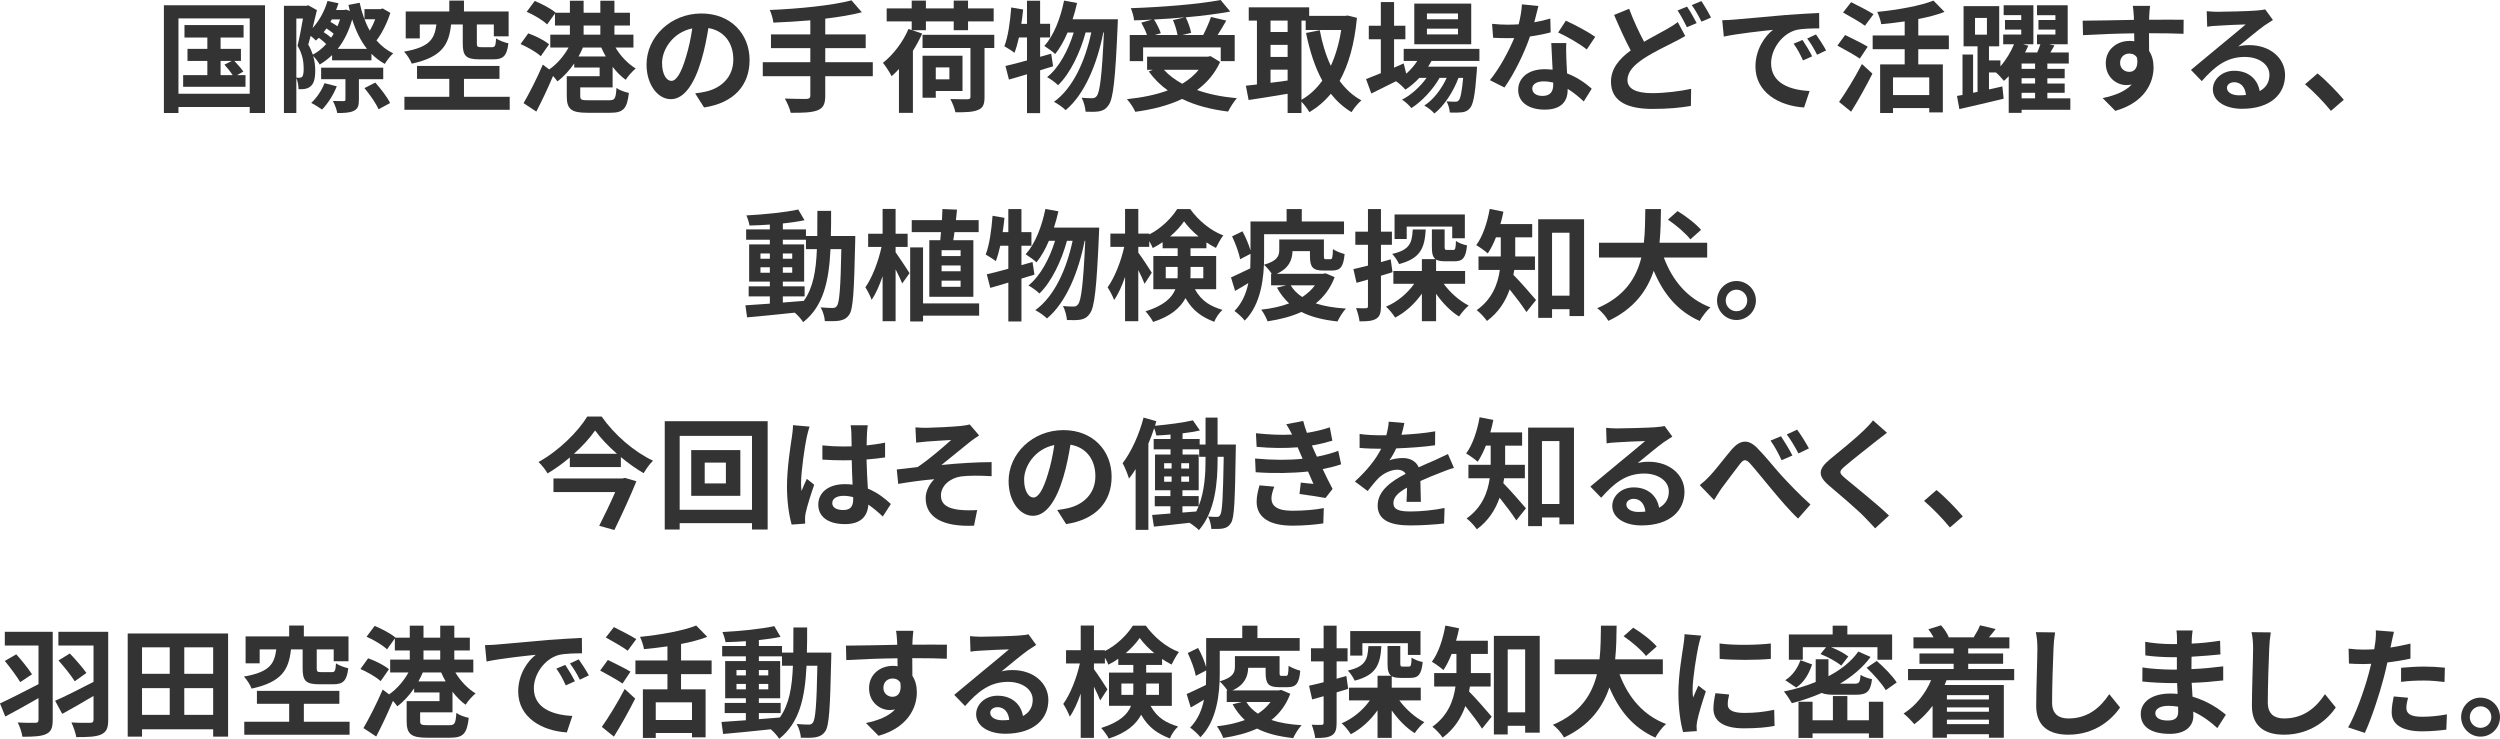 <?xml version="1.0" encoding="UTF-8"?><svg id="_レイヤー_2" xmlns="http://www.w3.org/2000/svg" viewBox="0 0 540.054 159.597"><defs><style>.cls-1{fill:#333;stroke-width:0px;}</style></defs><g id="_特集"><path class="cls-1" d="m57.246,1.144v23.271h-3.302v-1.3h-15.393v1.3h-3.147V1.144h21.841Zm-3.302,19.111V3.978h-15.393v16.277h15.393Zm-.91-4.03v2.522h-13.469v-2.522h5.227v-3.068h-4.29v-2.6h4.29v-2.444h-4.94v-2.704h12.767v2.704h-4.966v2.444h4.394v2.6h-1.43c.702.728,1.534,1.69,1.95,2.314l-1.353.754h1.82Zm-5.382,0h2.6c-.441-.702-1.17-1.586-1.768-2.262l1.586-.806h-2.418v3.068Z"/><path class="cls-1" d="m84.322,2.782c-.676,2.132-1.794,4.394-2.989,5.954,1.014,1.17,2.21,2.132,3.614,2.782-.599.52-1.404,1.56-1.82,2.288-1.092-.598-2.028-1.326-2.887-2.184v1.404h-8.502v-1.118c-.832.78-1.716,1.482-2.678,2.028-.312-.546-.885-1.326-1.404-1.846.338,1.144.441,2.21.441,3.198,0,1.69-.311,2.834-1.014,3.354-.338.338-.78.468-1.273.572-.364.052-.832.078-1.326.052,0-.676-.131-1.664-.469-2.392v7.54h-2.678V1.248h4.862l.39-.104,1.872,1.04c-.286,1.196-.598,2.548-.935,3.874,1.456-1.586,2.574-3.64,3.224-5.85l2.366.494c-.156.494-.311.988-.519,1.456h1.716l.468-.078.806.286c-.13-.416-.207-.858-.311-1.3l2.418-.468c.468,2.21,1.196,4.264,2.185,6.032.441-.754.857-1.612,1.17-2.47h-2.314V1.976h3.433l.493-.156,1.664.962Zm-20.307,13.989c.261.026.494.026.702.026s.416-.078.572-.234c.208-.234.311-.858.311-1.664,0-1.326-.155-3.068-1.325-5.018.416-1.664.857-4.056,1.17-5.876h-1.431v12.767Zm6.448-7.254c-.416-.442-1.04-.936-1.586-1.352-.233.208-.441.416-.649.598-.234-.26-.677-.676-1.118-1.014-.183.676-.364,1.3-.52,1.872.442.754.754,1.482.988,2.184,1.04-.546,2.028-1.326,2.886-2.288Zm2.288,9.126c-.728,1.872-2.002,3.822-3.172,5.018-.572-.39-1.69-1.118-2.34-1.43,1.196-1.118,2.262-2.704,2.86-4.264l2.651.676Zm4.784-1.534v4.446c0,1.3-.233,1.976-1.118,2.392-.857.416-2.002.468-3.562.468-.13-.806-.572-1.898-.936-2.6.963.026,2.002.026,2.288.026.312-.026.416-.078.416-.338v-4.394h-5.252v-2.496h13.417v2.496h-5.253Zm-5.46-9.828c-.416-.364-.988-.78-1.56-1.144-.183.286-.391.546-.599.806.572.364,1.196.806,1.612,1.196.208-.26.39-.572.546-.858Zm-.39-3.094c-.104.182-.208.364-.312.546.52.286,1.093.624,1.534.936.208-.494.391-.988.546-1.482h-1.768Zm7.592,6.37c-1.378-1.742-2.418-3.9-3.198-6.37-.701,2.522-1.768,4.654-3.12,6.37h6.318Zm1.794,7.28c1.17,1.326,2.601,3.146,3.198,4.42l-2.496,1.352c-.519-1.248-1.872-3.172-3.042-4.576l2.34-1.196Z"/><path class="cls-1" d="m97.447,5.278c-.468,4.316-1.898,7.046-8.502,8.476-.261-.728-1.041-1.976-1.664-2.6,5.668-.988,6.578-2.808,6.994-5.876h-3.589v3.016h-3.042V2.47h9.412V.13h3.173v2.34h9.646v5.382h-3.198v-2.574h-3.666v4.108c0,.702.155.806.962.806h2.313c.65,0,.78-.26.885-1.898.571.442,1.846.884,2.651,1.066-.311,2.73-1.144,3.458-3.224,3.458h-3.094c-2.912,0-3.537-.832-3.537-3.406v-4.134h-2.522Zm12.662,15.627v2.808h-22.751v-2.808h9.698v-3.874h-6.968v-2.782h17.811v2.782h-7.67v3.874h9.88Z"/><path class="cls-1" d="m116.817,12.143c-.91-.858-2.834-1.95-4.368-2.626l1.664-2.314c1.56.546,3.51,1.534,4.498,2.366l-1.794,2.574Zm8.528,6.734v1.872c0,.806.26.91,1.768.91h4.473c1.248,0,1.43-.338,1.586-2.652.598.468,1.872.91,2.678,1.066-.39,3.458-1.222,4.29-4.03,4.29h-4.992c-3.432,0-4.394-.806-4.394-3.562v-4.342h7.098v-1.872h-5.486v-.884c-1.065,1.534-2.313,2.912-3.64,3.874-.234-.338-.572-.78-.936-1.17-1.092,2.6-2.392,5.356-3.613,7.696l-2.757-1.82c1.171-2.002,2.86-5.278,4.16-8.32l1.378,1.04c1.639-1.118,3.173-2.886,4.186-4.732h-3.952v-2.782h4.238v-1.976h-3.225v-2.6l-1.69,2.366c-.91-.884-2.86-2.054-4.42-2.73l1.742-2.34c1.508.624,3.51,1.664,4.498,2.522l-.026.026h3.12V.156h2.964v2.6h3.614V.156h3.042v2.6h3.354v2.756h-3.354v1.976h4.108v2.782h-3.874c1.065,1.82,2.704,3.536,4.368,4.524-.702.572-1.69,1.664-2.158,2.444-1.014-.702-1.977-1.69-2.834-2.808v4.446h-6.994Zm5.512-6.682c-.363-.624-.676-1.274-.962-1.924h-3.978c-.261.65-.599,1.3-.936,1.924h5.876Zm-4.784-4.706h3.614v-1.976h-3.614v1.976Z"/><path class="cls-1" d="m150.17,20.177c.988-.13,1.717-.26,2.393-.416,3.302-.78,5.85-3.146,5.85-6.89,0-3.562-1.924-6.214-5.382-6.812-.364,2.184-.806,4.576-1.534,6.994-1.534,5.2-3.769,8.372-6.578,8.372-2.834,0-5.252-3.146-5.252-7.488,0-5.928,5.174-11.024,11.856-11.024,6.37,0,10.4,4.446,10.4,10.062,0,5.408-3.328,9.256-9.828,10.244l-1.925-3.042Zm-2.002-7.8c.599-1.898,1.066-4.108,1.378-6.24-4.264.884-6.526,4.628-6.526,7.462,0,2.6,1.041,3.874,2.003,3.874,1.065,0,2.106-1.612,3.146-5.096Z"/><path class="cls-1" d="m188.542,16.459h-10.271v4.238c0,1.846-.468,2.652-1.69,3.146-1.248.468-3.12.546-5.772.52-.182-.884-.779-2.236-1.273-3.068,1.924.078,4.108.078,4.68.078.599-.026.832-.208.832-.728v-4.186h-10.27v-3.016h10.27v-3.042h-8.502v-2.964h8.502v-3.042c-2.704.234-5.434.39-7.982.494-.077-.806-.468-2.054-.779-2.73,6.266-.26,13.391-.962,17.654-2.08l2.236,2.574c-2.314.598-5.044,1.04-7.904,1.378v3.406h8.736v2.964h-8.736v3.042h10.271v3.016Z"/><path class="cls-1" d="m199.212,7.254c-.572,1.248-1.223,2.496-2.003,3.718v13.416h-3.016v-9.49c-.519.598-1.066,1.092-1.586,1.56-.312-.65-1.3-2.21-1.872-2.886,2.21-1.742,4.316-4.472,5.512-7.306l.702.234v-1.872h-5.408V1.82h5.408V.13h3.068v1.69h6.006V.13h3.095v1.69h5.538v2.808h-5.538v1.898h-3.095v-1.898h-6.006v1.898h-2.99l2.185.728Zm15.574,3.12h-2.106v10.608c0,1.586-.338,2.366-1.456,2.782-1.092.468-2.651.494-4.836.494-.156-.832-.649-2.054-1.092-2.86,1.508.052,3.25.052,3.692.052.494-.026.649-.13.649-.546v-10.53h-10.349v-2.86h15.497v2.86Zm-12.637,9.282v1.456h-2.86v-9.074h8.633v7.618h-5.772Zm0-5.096v2.574h2.938v-2.574h-2.938Z"/><path class="cls-1" d="m227.497,14.326c-.936.26-1.847.572-2.809.858v9.256h-2.834v-8.398c-1.404.416-2.704.832-3.9,1.144l-.754-2.938c1.3-.286,2.886-.702,4.654-1.196v-4.966h-1.742c-.286,1.274-.598,2.392-.962,3.328-.468-.39-1.612-1.092-2.184-1.43.806-2.054,1.248-5.304,1.481-8.372l2.574.442c-.104,1.04-.234,2.054-.39,3.094h1.222V.156h2.834v4.992h2.158v2.938h-2.158v4.186l2.393-.676.416,2.73Zm13.988-10.166s-.026,1.04-.052,1.404c-.494,11.596-.963,15.835-1.95,17.135-.599.884-1.17,1.17-2.028,1.352-.729.13-1.82.13-2.938.078-.077-.884-.39-2.158-.857-3.016.962.104,1.819.104,2.313.104.391,0,.65-.104.963-.494.649-.832,1.117-4.368,1.533-13.703h-.13c-1.273,6.552-3.952,13.312-8.138,16.771-.599-.598-1.664-1.352-2.522-1.794,4.16-2.99,6.761-8.892,8.06-14.977h-1.223c-1.144,4.238-3.328,8.892-5.954,11.388-.572-.598-1.56-1.3-2.366-1.742,2.574-2.028,4.603-5.876,5.747-9.646h-1.326c-.754,1.794-1.664,3.406-2.679,4.654-.494-.494-1.716-1.352-2.34-1.742,2.054-2.262,3.484-5.98,4.265-9.802l2.808.52c-.26,1.196-.598,2.366-.962,3.51h9.776Z"/><path class="cls-1" d="m263.577,13.39c-1.17,2.548-2.886,4.524-4.992,6.058,2.496.884,5.408,1.482,8.606,1.768-.65.702-1.482,2.054-1.898,2.886-3.769-.468-7.124-1.352-9.932-2.73-2.99,1.43-6.449,2.288-10.115,2.782-.311-.728-1.17-2.106-1.819-2.73,3.25-.338,6.266-.936,8.84-1.898-1.586-1.118-2.964-2.496-4.108-4.082l.858-.364h-1.222v-2.834h13.13l.572-.13,2.08,1.274Zm-16.641-.182h-2.886v-5.642h3.718c-.26-.806-.754-1.846-1.222-2.678l2.313-.65c-1.3.078-2.626.13-3.874.156-.052-.78-.416-1.95-.702-2.626,6.839-.234,14.665-.858,19.398-1.768l2.08,2.496c-2.809.52-6.163.936-9.621,1.248.52,1.04,1.015,2.418,1.17,3.354l-1.924.468h4.524c.624-1.196,1.3-2.73,1.69-3.9l3.302.78c-.599,1.092-1.274,2.158-1.872,3.12h3.692v5.642h-3.017v-2.964h-16.77v2.964Zm9.023-9.464c-2.185.208-4.446.364-6.656.468.598.962,1.196,2.132,1.456,2.964l-1.353.39h4.967c-.156-.91-.546-2.21-.988-3.224l2.574-.598Zm-4.524,11.336c1.066,1.17,2.393,2.158,3.952,3.016,1.378-.832,2.601-1.82,3.536-3.016h-7.488Z"/><path class="cls-1" d="m293.132,3.848c-.546,5.668-1.794,10.14-3.744,13.624,1.273,1.742,2.834,3.198,4.706,4.212-.702.572-1.664,1.742-2.133,2.548-1.768-1.066-3.224-2.392-4.472-3.978-1.326,1.612-2.86,2.912-4.628,3.978-.391-.676-1.092-1.638-1.717-2.262v2.444h-2.989v-4.16c-2.99.52-6.032.988-8.425,1.352l-.598-3.094c.702-.078,1.508-.156,2.392-.26V4.446h-1.768V1.586h13.052v1.846h7.774l.52-.078,2.028.494Zm-18.669.598v2.47h3.692v-2.47h-3.692Zm0,7.852h3.692v-2.6h-3.692v2.6Zm0,5.59c1.196-.156,2.444-.338,3.692-.494v-2.34h-3.692v2.834Zm6.682,3.666c1.717-.962,3.225-2.366,4.499-4.134-1.587-2.886-2.704-6.37-3.511-10.296l2.965-.598c.519,2.782,1.3,5.408,2.392,7.696,1.014-2.236,1.794-4.836,2.236-7.748h-7.671v-2.028h-.91v17.109Z"/><path class="cls-1" d="m309.236,13.156c-.208.416-.469.832-.729,1.248h10.557s-.026.702-.052,1.066c-.364,5.07-.78,7.15-1.482,7.904-.494.598-1.066.806-1.716.884-.599.078-1.586.104-2.626.052-.053-.728-.312-1.768-.702-2.418.832.078,1.508.078,1.846.078.364,0,.572-.052.78-.286.364-.39.676-1.716.962-4.862h-1.014c-1.066,2.912-3.095,6.058-5.2,7.696-.52-.598-1.404-1.3-2.185-1.716,1.977-1.248,3.719-3.562,4.836-5.98h-1.533c-1.404,2.496-3.822,5.096-6.085,6.526-.494-.598-1.3-1.378-2.028-1.82,1.925-.962,3.927-2.782,5.305-4.706h-1.56c-.935.988-1.949,1.872-3.016,2.548-.39-.494-1.378-1.404-2.028-1.82-1.872.936-3.744,1.872-5.33,2.652l-1.144-3.12c.884-.338,1.976-.78,3.197-1.274v-7.332h-2.6v-2.912h2.6V.442h2.86v5.122h2.444v2.912h-2.444v6.136l2.08-.91.546,2.21c.936-.806,1.742-1.742,2.393-2.756h-2.938v-2.6h16.355v2.6h-10.348Zm8.58-3.588h-12.299V.78h12.299v8.788Zm-2.86-6.656h-6.708v1.248h6.708v-1.248Zm0,3.276h-6.708v1.248h6.708v-1.248Z"/><path class="cls-1" d="m334.981,6.994c-1.17.312-2.757.65-4.473.884-1.222,3.614-3.432,8.086-5.512,11.024l-3.147-1.586c2.08-2.522,4.108-6.318,5.252-9.1-.441.026-.884.026-1.325.026-1.066,0-2.106-.026-3.225-.078l-.234-3.016c1.118.13,2.496.182,3.433.182.754,0,1.534-.026,2.313-.078.364-1.43.65-2.99.702-4.316l3.562.364c-.208.832-.52,2.132-.884,3.51,1.248-.208,2.443-.494,3.458-.806l.078,2.99Zm3.38,2.314c-.078,1.092-.026,2.158,0,3.302.026.728.078,1.976.156,3.25,2.21.832,4.03,2.132,5.33,3.302l-1.716,2.756c-.91-.832-2.08-1.872-3.484-2.73v.234c0,2.392-1.3,4.264-4.966,4.264-3.198,0-5.721-1.43-5.721-4.264,0-2.522,2.106-4.472,5.694-4.472.598,0,1.196.052,1.742.104-.078-1.924-.208-4.186-.286-5.746h3.25Zm-2.834,8.528c-.676-.156-1.353-.26-2.08-.26-1.482,0-2.444.624-2.444,1.534,0,.962.806,1.612,2.21,1.612,1.742,0,2.314-1.014,2.314-2.392v-.494Zm7.254-7.15c-1.481-1.196-4.42-2.886-6.188-3.666l1.664-2.548c1.846.806,5.044,2.548,6.344,3.484l-1.82,2.73Z"/><path class="cls-1" d="m364.049,7.774c-.78.468-1.586.91-2.548,1.378-1.586.832-4.005,1.924-6.37,3.458-2.133,1.404-3.562,2.886-3.562,4.68,0,1.846,1.768,2.834,5.356,2.834,2.626,0,6.11-.416,8.398-.936l-.053,3.692c-2.184.39-4.914.65-8.268.65-5.122,0-8.997-1.43-8.997-5.876,0-2.834,1.795-4.94,4.265-6.76-1.17-2.184-2.418-4.94-3.588-7.67l3.25-1.326c.987,2.678,2.184,5.148,3.224,7.124,1.898-1.118,3.719-2.028,4.914-2.73.963-.546,1.69-.988,2.366-1.534l1.612,3.016Zm.39-6.344c.65.936,1.587,2.6,2.08,3.562l-2.106.884c-.52-1.066-1.326-2.6-2.028-3.614l2.054-.832Zm3.095-1.196c.676.988,1.638,2.652,2.08,3.562l-2.055.884c-.546-1.092-1.378-2.6-2.106-3.588l2.08-.858Z"/><path class="cls-1" d="m374.562,4.238c2.158-.182,6.423-.572,11.129-.988,2.652-.208,5.46-.364,7.28-.442l.025,3.328c-1.378,0-3.588.026-4.966.338-3.12.832-5.435,4.16-5.435,7.202,0,4.238,3.952,5.772,8.32,5.98l-1.195,3.562c-5.408-.338-10.505-3.25-10.505-8.84,0-3.718,2.055-6.63,3.796-7.93-2.235.234-7.644.806-10.634,1.456l-.338-3.536c1.04-.026,2.027-.078,2.522-.13Zm16.9,7.93l-1.976.884c-.65-1.43-1.196-2.444-2.028-3.614l1.924-.806c.625.936,1.587,2.496,2.08,3.536Zm3.017-1.274l-1.95.936c-.702-1.404-1.3-2.366-2.132-3.51l1.897-.884c.65.91,1.639,2.444,2.185,3.458Z"/><path class="cls-1" d="m401.754,12.662c-1.066-.754-3.302-1.976-4.836-2.808l1.664-2.288c1.43.702,3.744,1.82,4.888,2.522l-1.716,2.574Zm-4.473,9.36c1.379-1.95,3.381-5.174,4.94-8.19l2.263,2.08c-1.379,2.73-3.017,5.694-4.603,8.216l-2.601-2.106Zm5.591-16.459c-1.015-.78-3.225-2.002-4.732-2.86l1.742-2.236c1.456.728,3.718,1.872,4.836,2.6l-1.846,2.496Zm11.519,5.07v3.276h5.304v10.374h-2.938v-.936h-7.827v1.066h-2.781v-10.504h5.304v-3.276h-6.916v-2.964h6.916v-3.042c-1.716.26-3.432.442-5.07.598-.103-.754-.519-1.95-.857-2.652,4.42-.442,9.282-1.3,12.142-2.444l2.393,2.444c-1.69.65-3.614,1.144-5.668,1.534v3.562h6.604v2.964h-6.604Zm2.366,6.084h-7.827v3.822h7.827v-3.822Z"/><path class="cls-1" d="m447.239,23.713h-10.53v.676h-2.782v-7.93c-.338.364-.676.702-1.04,1.014-.391-.494-1.145-1.326-1.716-1.82h-1.509v3.666c.963-.208,1.925-.442,2.887-.65l.286,2.652c-3.328.806-6.864,1.638-9.568,2.236l-.52-2.834,1.196-.208v-8.736h2.288v8.268l.962-.208v-9.828h-3.017V1.326h7.697v8.684h-2.211v3.042h2.471v1.274c1.248-1.404,2.288-3.172,2.938-4.758h-2.34v-2.106h3.9v-1.066h-3.51v-2.08h3.51v-1.04h-3.796V1.144h6.422v8.424h-2.21l1.118.312c-.208.468-.442.962-.702,1.456h2.626c.26-.598.494-1.222.676-1.768h-.728v-2.106h3.978v-1.066h-3.666v-2.08h3.666v-1.04h-3.978V1.144h6.63v8.424h-3.978l1.117.26c-.285.52-.598,1.014-.884,1.508h3.978v2.392h-4.628v1.144h3.744v2.028h-3.744v1.144h3.744v2.002h-3.744v1.196h4.966v2.47Zm-20.593-16.225h2.574v-3.614h-2.574v3.614Zm12.975,6.24h-2.912v1.144h2.912v-1.144Zm0,3.172h-2.912v1.144h2.912v-1.144Zm-2.912,4.342h2.912v-1.196h-2.912v1.196Z"/><path class="cls-1" d="m471.688,7.306c-1.56-.078-3.978-.13-7.462-.13.025,1.3.025,2.704.025,3.822.65.962.963,2.21.963,3.562,0,3.354-1.977,7.618-8.269,9.386l-2.731-2.756c2.601-.546,4.862-1.404,6.292-2.938-.363.078-.754.13-1.17.13-2.002,0-4.445-1.586-4.445-4.732,0-2.912,2.34-4.81,5.147-4.81.364,0,.702.026,1.015.078l-.026-1.716c-3.9.052-7.878.208-11.051.39l-.077-3.12c2.938,0,7.618-.13,11.076-.182,0-.312,0-.598-.026-.78-.052-.832-.13-1.82-.233-2.236h3.744c-.078.416-.156,1.794-.183,2.21,0,.208-.026.468-.026.78,2.601,0,6.11-.026,7.463,0l-.026,3.042Zm-11.727,8.216c1.066,0,2.028-.806,1.69-3.042-.364-.624-.962-.91-1.69-.91-.987,0-1.976.676-1.976,2.028,0,1.196.962,1.924,1.976,1.924Z"/><path class="cls-1" d="m490.999,4.316c-.624.39-1.222.78-1.794,1.17-1.378.962-4.082,3.25-5.694,4.55.858-.234,1.586-.286,2.418-.286,4.368,0,7.696,2.73,7.696,6.474,0,4.056-3.094,7.28-9.309,7.28-3.588,0-6.292-1.638-6.292-4.212,0-2.08,1.898-4.004,4.628-4.004,3.173,0,5.097,1.95,5.486,4.394,1.404-.754,2.106-1.95,2.106-3.51,0-2.314-2.34-3.874-5.33-3.874-3.952,0-6.526,2.106-9.282,5.226l-2.34-2.418c1.819-1.482,4.914-4.108,6.447-5.356,1.431-1.196,4.108-3.354,5.383-4.472-1.326.026-4.862.182-6.215.286-.701.026-1.508.104-2.106.208l-.104-3.354c.729.078,1.612.13,2.341.13,1.352,0,6.864-.13,8.32-.26,1.065-.078,1.664-.182,1.976-.26l1.664,2.288Zm-5.824,16.199c-.156-1.664-1.118-2.756-2.522-2.756-.962,0-1.586.572-1.586,1.222,0,.962,1.093,1.612,2.601,1.612.546,0,1.04-.026,1.508-.078Z"/><path class="cls-1" d="m503.53,23.947c-1.586-1.95-3.769-4.186-5.59-5.746l2.704-2.34c1.846,1.508,4.342,4.082,5.668,5.694l-2.782,2.392Z"/><path class="cls-1" d="m184.763,50.98s-.025,1.014-.025,1.378c-.234,10.634-.442,14.405-1.274,15.601-.598.858-1.196,1.118-2.054,1.3-.78.156-1.977.13-3.225.104-.052-.858-.39-2.106-.91-2.964,1.145.104,2.132.13,2.626.13.391,0,.65-.104.885-.442.546-.702.806-3.874.962-12.273h-2.341c-.338,6.968-1.533,12.325-5.901,15.783-.391-.624-1.145-1.482-1.82-2.054-3.744.39-7.488.78-10.297,1.014l-.363-2.6c1.456-.104,3.275-.234,5.278-.364v-1.56h-4.576v-2.184h4.576v-1.014h-4.473v-8.034h4.473v-1.014h-5.123v-2.236h5.123v-1.04c-1.509.104-2.99.182-4.395.208-.104-.624-.391-1.586-.676-2.184,3.848-.208,8.346-.65,11.206-1.274l1.353,2.314c-1.379.286-2.99.52-4.681.702v1.274h4.992v1.43h2.444c.025-1.716.025-3.51.025-5.434h2.965c0,1.898,0,3.718-.053,5.434h5.278Zm-20.488,4.914h2.028v-1.144h-2.028v1.144Zm2.028,3.016v-1.17h-2.028v1.17h2.028Zm2.808,6.448c1.482-.104,3.017-.234,4.524-.364,2.027-2.808,2.652-6.526,2.834-11.18h-2.366v-2.028h-4.992v1.014h4.603v8.034h-4.603v1.014h4.706v2.184h-4.706v1.326Zm2.028-9.464v-1.144h-2.028v1.144h2.028Zm-2.028,1.846v1.17h2.028v-1.17h-2.028Z"/><path class="cls-1" d="m193.469,54.49c.702.962,2.574,3.822,3.017,4.524l-1.586,2.21c-.312-.754-.858-1.924-1.431-3.042v11.206h-2.808v-9.724c-.676,2.002-1.482,3.822-2.366,5.122-.286-.858-.91-2.028-1.352-2.73,1.456-2.028,2.834-5.642,3.483-8.71h-2.886v-2.86h3.12v-5.356h2.808v5.356h2.601v2.86h-2.601v1.144Zm18.045,13.703h-12.116v1.248h-2.782v-15.991h2.782v12.091h12.116v2.652Zm-8.398-16.303c.053-.546.104-1.144.156-1.742h-6.318v-2.6h6.526c.052-.832.078-1.638.104-2.392l3.146.13c-.052.728-.155,1.482-.233,2.262h4.914v2.6h-5.227c-.078.598-.156,1.196-.26,1.742h4.342v12.22h-9.516v-12.22h2.365Zm4.394,2.158h-4.108v1.274h4.108v-1.274Zm0,3.302h-4.108v1.248h4.108v-1.248Zm0,3.276h-4.108v1.326h4.108v-1.326Z"/><path class="cls-1" d="m223.464,59.327c-.936.26-1.847.572-2.809.858v9.256h-2.834v-8.398c-1.404.416-2.704.832-3.9,1.144l-.754-2.938c1.3-.286,2.886-.702,4.654-1.196v-4.966h-1.742c-.286,1.274-.598,2.392-.962,3.328-.468-.39-1.612-1.092-2.184-1.43.806-2.054,1.248-5.304,1.481-8.372l2.574.442c-.104,1.04-.234,2.054-.39,3.094h1.222v-4.992h2.834v4.992h2.158v2.938h-2.158v4.186l2.393-.676.416,2.73Zm13.988-10.166s-.026,1.04-.052,1.404c-.494,11.596-.963,15.835-1.95,17.135-.599.884-1.17,1.17-2.028,1.352-.729.13-1.82.13-2.938.078-.077-.884-.39-2.158-.857-3.016.962.104,1.819.104,2.313.104.391,0,.65-.104.963-.494.649-.832,1.117-4.368,1.533-13.703h-.13c-1.273,6.552-3.952,13.312-8.138,16.771-.599-.598-1.664-1.352-2.522-1.794,4.16-2.99,6.761-8.892,8.06-14.977h-1.223c-1.144,4.238-3.328,8.892-5.954,11.388-.572-.598-1.56-1.3-2.366-1.742,2.574-2.028,4.603-5.876,5.747-9.646h-1.326c-.754,1.794-1.664,3.406-2.679,4.654-.494-.494-1.716-1.352-2.34-1.742,2.054-2.262,3.484-5.98,4.265-9.802l2.808.52c-.26,1.196-.598,2.366-.962,3.51h9.776Z"/><path class="cls-1" d="m258.119,62.473c1.508,2.704,3.458,3.692,5.954,4.472-.702.65-1.431,1.664-1.769,2.574-2.574-.988-4.628-2.314-6.214-5.122-1.092,2.08-3.172,3.926-6.994,5.148-.286-.624-1.17-1.794-1.638-2.288,3.978-1.248,5.72-2.938,6.447-4.784h-4.758v-7.176h5.252v-1.664h-3.25v-1.326c-.702.494-1.404.91-2.132,1.274-.182-.442-.442-.988-.754-1.508v1.248h-2.366v1.248c.702.91,2.522,3.692,2.912,4.342l-1.56,2.392c-.285-.754-.806-1.872-1.352-2.964v11.05h-2.86v-9.568c-.676,1.95-1.481,3.744-2.366,4.992-.285-.832-.935-2.028-1.403-2.756,1.508-2.054,2.912-5.642,3.588-8.736h-2.99v-2.86h3.172v-5.33h2.86v5.33h2.366v.182c2.522-1.274,4.784-3.484,6.032-5.486h2.808c1.794,2.496,4.446,4.68,7.15,5.694-.571.728-1.17,1.872-1.586,2.704-.676-.338-1.378-.754-2.054-1.196v1.274h-3.433v1.664h5.538v7.176h-4.602Zm-3.744-2.366c.025-.286.025-.598.025-.884v-1.56h-2.574v2.444h2.549Zm4.55-9.022c-1.248-1.014-2.366-2.184-3.146-3.276-.729,1.092-1.795,2.236-3.017,3.276h6.162Zm-1.742,6.578v1.638c0,.26,0,.546-.025.806h2.782v-2.444h-2.757Z"/><path class="cls-1" d="m273.073,55.582c0,4.16-.598,10.14-4.186,13.677-.416-.598-1.639-1.69-2.21-2.08,1.664-1.716,2.548-3.848,2.989-6.032-.962.598-1.924,1.17-2.859,1.69l-.885-2.912c1.066-.468,2.574-1.196,4.16-1.95.026-.832.053-1.664.053-2.418v-.728l-2.236,1.17c-.234-1.3-.988-3.354-1.742-4.94l2.236-1.092c.702,1.248,1.378,2.886,1.742,4.134v-6.266h7.8v-2.678h3.276v2.678h9.126v2.756h-17.265v4.992Zm15.237,4.29c-.91,2.418-2.314,4.264-4.083,5.668,1.82.598,4.005.962,6.526,1.118-.649.676-1.43,1.924-1.82,2.782-3.172-.338-5.72-.988-7.8-2.054-2.132.988-4.603,1.612-7.307,2.028-.286-.754-.857-1.872-1.378-2.522,2.185-.234,4.238-.676,6.032-1.352-1.014-.936-1.897-2.054-2.626-3.406l2.002-.494h-3.275v-2.496h.155c-.441-.65-1.222-1.56-1.69-1.95,2.938-.858,3.302-1.924,3.302-3.224v-2.236h9.646v3.562c0,.624.052.702.441.702h.963c.39,0,.494-.312.546-2.184.571.416,1.768.884,2.522,1.066-.26,2.808-.935,3.562-2.729,3.562h-1.872c-2.236,0-2.887-.702-2.887-3.094v-1.092h-3.769c-.052,1.846-.729,3.692-3.406,4.888h9.984l.572-.104,1.95.832Zm-9.491,1.768c.599,1.014,1.456,1.846,2.496,2.522,1.093-.702,2.003-1.534,2.731-2.522h-5.227Z"/><path class="cls-1" d="m300.813,58.806c-.832.26-1.664.52-2.496.754v6.578c0,1.43-.233,2.21-1.014,2.704-.807.494-1.898.598-3.614.572-.078-.754-.416-2.028-.754-2.86.91.052,1.82.052,2.132.026.311,0,.442-.104.442-.442v-5.746c-.858.26-1.717.494-2.471.702l-.676-2.964c.884-.182,1.977-.468,3.147-.754v-4.498h-2.731v-2.834h2.731v-4.888h2.808v4.888h2.366v2.834h-2.366v3.744l2.106-.598.39,2.782Zm11.051,2.496c1.403,1.898,3.406,3.692,5.408,4.706-.677.546-1.612,1.638-2.08,2.366-1.82-1.118-3.562-2.912-4.967-4.914v5.928h-3.067v-5.954c-1.534,2.184-3.562,4.03-5.772,5.174-.442-.702-1.3-1.794-1.977-2.366,2.393-.988,4.603-2.834,6.085-4.94h-4.498v-2.756h6.162v-2.574h2.938c-.624-.468-.779-1.3-.779-2.652v-3.77h2.756v3.744c0,.65.103.702.572.702h1.248c.468,0,.571-.234.623-1.95.52.416,1.664.832,2.393.962-.26,2.73-.962,3.432-2.678,3.432h-2.055c-.884,0-1.508-.104-1.95-.364v2.47h6.267v2.756h-4.628Zm-3.874-11.726c-.234,3.952-1.093,6.266-5.772,7.462-.26-.65-.962-1.664-1.482-2.184,3.796-.858,4.29-2.34,4.446-5.278h2.809Zm-4.108,2.054h-2.626v-5.304h15.185v5.148h-2.731v-2.522h-9.828v2.678Z"/><path class="cls-1" d="m327.112,58.312c-.053.364-.104.728-.183,1.066,1.353,1.326,4.16,4.576,4.889,5.434l-2.08,2.6c-.858-1.352-2.34-3.302-3.614-4.888-.884,2.548-2.418,4.992-4.914,6.812-.416-.65-1.56-1.872-2.21-2.34,3.38-2.418,4.576-5.668,4.992-8.684h-4.603v-2.912h4.811v-4.134h-1.04c-.52,1.326-1.118,2.522-1.769,3.484-.572-.52-1.794-1.404-2.496-1.794,1.404-1.872,2.393-4.862,2.912-7.826l2.964.598c-.182.91-.39,1.794-.649,2.678h6.864v2.86h-3.666v4.134h4.264v2.912h-4.472Zm15.08-10.946v20.905h-3.146v-1.482h-3.771v1.872h-2.99v-21.295h9.906Zm-3.146,16.511v-13.598h-3.771v13.598h3.771Z"/><path class="cls-1" d="m359.426,55.634c1.846,4.94,5.096,8.892,10.062,10.764-.78.65-1.82,2.028-2.314,2.938-4.811-2.132-7.853-5.876-9.933-10.842-1.43,4.29-4.238,8.216-9.802,10.816-.494-.884-1.482-2.08-2.418-2.73,5.979-2.522,8.476-6.604,9.542-10.946h-9.152v-3.198h9.698c.286-2.496.26-4.992.312-7.28h3.38c-.026,2.288-.052,4.784-.312,7.28h10.297v3.198h-9.36Zm5.72-3.926c-.935-1.248-3.067-3.068-4.836-4.264l2.08-1.846c1.794,1.092,4.004,2.782,5.07,4.056l-2.314,2.054Z"/><path class="cls-1" d="m379.315,64.917c0,2.314-1.872,4.212-4.212,4.212-2.288,0-4.186-1.898-4.186-4.212s1.898-4.212,4.186-4.212c2.34,0,4.212,1.898,4.212,4.212Zm-1.872,0c0-1.3-1.04-2.34-2.34-2.34-1.248,0-2.314,1.04-2.314,2.34s1.066,2.314,2.314,2.314c1.3,0,2.34-1.014,2.34-2.314Z"/><path class="cls-1" d="m129.96,89.974c2.782,3.978,7.046,7.644,11.102,9.542-.78.78-1.456,1.768-2.028,2.704-1.638-.962-3.328-2.158-4.914-3.484v2.158h-11.024v-2.08c-1.482,1.274-3.12,2.444-4.811,3.458-.39-.728-1.273-1.82-1.95-2.47,4.394-2.418,8.581-6.604,10.53-9.828h3.095Zm5.044,13.261l2.47.728c-1.273,3.172-3.146,7.228-4.758,10.53l-3.276-.91c1.145-2.236,2.471-5.018,3.458-7.28h-13.338v-2.938h14.898l.546-.13Zm-1.716-5.2c-1.898-1.664-3.589-3.432-4.732-5.044-1.118,1.612-2.704,3.38-4.576,5.044h9.309Z"/><path class="cls-1" d="m165.83,90.988v23.401h-3.38v-1.378h-15.627v1.378h-3.224v-23.401h22.23Zm-3.38,19.137v-15.965h-15.627v15.965h15.627Zm-2.522-12.896v9.88h-10.608v-9.88h10.608Zm-3.12,2.704h-4.576v4.498h4.576v-4.498Z"/><path class="cls-1" d="m174.893,92.158c-.208.52-.52,1.82-.624,2.288-.391,1.716-1.223,7.384-1.223,9.958,0,.52.026,1.144.104,1.664.338-.91.754-1.768,1.144-2.626l1.587,1.274c-.729,2.106-1.56,4.732-1.847,6.136-.078.364-.156.91-.13,1.196,0,.26,0,.702.026,1.066l-2.912.208c-.52-1.794-1.015-4.732-1.015-8.216,0-3.9.754-8.762,1.066-10.738.103-.728.234-1.716.234-2.522l3.588.312Zm15.809,19.423c-1.066-1.014-2.106-1.872-3.12-2.574-.156,2.444-1.56,4.212-5.044,4.212-3.537,0-5.772-1.508-5.772-4.212,0-2.626,2.21-4.42,5.72-4.42.599,0,1.17.026,1.69.104-.078-1.586-.156-3.458-.183-5.278-.623.026-1.248.026-1.846.026-1.508,0-2.964-.052-4.498-.156v-3.068c1.482.156,2.964.234,4.498.234.598,0,1.223,0,1.82-.026-.026-1.274-.026-2.314-.052-2.86,0-.39-.078-1.17-.156-1.69h3.692c-.078.494-.131,1.118-.156,1.664-.026.572-.078,1.534-.078,2.678,1.404-.156,2.756-.338,3.978-.598v3.198c-1.248.182-2.601.338-4.005.442.053,2.496.183,4.55.286,6.292,2.158.884,3.771,2.21,4.967,3.328l-1.742,2.704Zm-6.396-4.186c-.676-.182-1.378-.286-2.08-.286-1.456,0-2.444.598-2.444,1.56,0,1.04,1.04,1.508,2.393,1.508,1.586,0,2.132-.832,2.132-2.34v-.442Z"/><path class="cls-1" d="m200.196,92.418c1.092,0,5.928-.234,7.488-.416.832-.078,1.43-.208,1.794-.312l2.028,2.366c-.52.364-1.482.988-2.003,1.43-1.846,1.456-4.394,3.588-6.136,4.966,3.458-.364,7.696-.624,10.843-.624v3.042c-2.471-.156-5.045-.156-6.604.052-2.366.338-4.343,2.002-4.343,4.108,0,2.028,1.587,2.808,3.9,3.094,1.431.156,2.965.13,3.927.052l-.677,3.38c-6.604.286-10.452-1.69-10.452-5.98,0-1.586.936-3.172,1.872-4.056-2.34.182-5.227.572-7.8,1.014l-.312-3.12c1.378-.13,3.172-.364,4.498-.52,2.314-1.508,5.669-4.42,7.255-5.85-1.04.078-4.213.234-5.253.338-.649.052-1.508.156-2.313.234l-.156-3.302c.806.078,1.56.104,2.444.104Z"/><path class="cls-1" d="m228.38,110.177c.988-.13,1.717-.26,2.393-.416,3.302-.78,5.851-3.146,5.851-6.89,0-3.562-1.925-6.214-5.383-6.812-.364,2.184-.806,4.576-1.534,6.994-1.534,5.2-3.769,8.372-6.578,8.372-2.834,0-5.252-3.146-5.252-7.488,0-5.928,5.174-11.024,11.856-11.024,6.37,0,10.4,4.446,10.4,10.062,0,5.408-3.328,9.256-9.828,10.244l-1.925-3.042Zm-2.002-7.8c.599-1.898,1.066-4.108,1.378-6.24-4.264.884-6.525,4.628-6.525,7.462,0,2.6,1.039,3.874,2.002,3.874,1.065,0,2.106-1.612,3.146-5.096Z"/><path class="cls-1" d="m266.978,96.032s-.026.91-.026,1.274c-.182,10.816-.286,14.586-1.04,15.679-.468.754-.962,1.014-1.69,1.17-.623.13-1.56.13-2.548.104-.052-.78-.286-1.924-.702-2.678.78.078,1.456.078,1.872.078.339.026.546-.078.755-.442.441-.676.598-3.744.754-12.533h-1.326v.52c0,4.914-.469,11.232-4.03,15.315-.442-.468-1.404-1.196-2.054-1.586-2.757.338-5.486.598-7.671.832l-.39-2.522c1.118-.078,2.47-.182,3.952-.312v-1.56h-3.38v-2.21h3.38v-1.248h-3.328v-7.722h3.353v-1.118h-3.64v-2.236h3.64v-.962c-1.04.104-2.08.156-3.067.208-.078-.442-.261-1.066-.469-1.586-.363,1.118-.779,2.262-1.248,3.354v18.617h-2.756v-13.13c-.468.754-.935,1.43-1.43,2.054-.208-.754-.91-2.522-1.378-3.328,1.872-2.444,3.562-6.136,4.523-9.854l2.757.78c-.104.312-.183.65-.286.988,2.834-.26,6.11-.676,8.19-1.17l1.508,2.184c-1.118.26-2.418.468-3.744.624v1.222h3.692v1.196h1.273v-5.824h2.601v5.824h3.952Zm-15.497,5.174h1.612v-1.144h-1.612v1.144Zm0,2.86h1.612v-1.144h-1.612v1.144Zm5.383-2.86v-1.144h-1.69v1.144h1.69Zm0,2.86v-1.144h-1.69v1.144h1.69Zm3.562-5.382h-1.378v-1.612h-3.588v1.118h3.484v7.722h-3.511v1.248h3.511v2.158c1.3-3.276,1.481-7.098,1.481-10.114v-.52Zm-4.992,12.039l2.99-.234c.183-.364.338-.728.494-1.118h-3.484v1.352Z"/><path class="cls-1" d="m289.712,100.296c-1.065.39-2.47.728-3.978,1.04.649,1.378,1.378,2.886,2.132,4.29l-1.534,1.95c-1.43-.26-3.9-.65-5.616-.858l.286-2.47c1.014.13,2.027.208,2.729.286l-1.17-2.678c-3.224.364-7.41.442-11.31.156l-.13-2.964c3.849.364,7.358.364,10.271.052l-.442-1.014-.623-1.456c-2.522.208-5.747.208-8.867-.104l-.155-2.938c2.938.312,5.512.416,7.8.286v-.026c-.468-.936-.806-1.508-1.248-2.21l3.666-.702c.183.78.469,1.664.807,2.574,1.742-.286,3.406-.676,4.939-1.196l.547,2.886c-1.326.39-2.731.754-4.421,1.04l.494,1.118.599,1.3c1.976-.39,3.458-.832,4.602-1.274l.624,2.912Zm-14.431,4.836c-.338.78-.624,1.872-.624,2.496,0,1.612,1.145,2.704,4.498,2.704,2.444,0,4.992-.208,6.812-.572l-.103,3.302c-1.431.234-4.057.494-6.631.494-4.81,0-7.774-1.638-7.774-5.2,0-1.17.338-2.548.624-3.51l3.198.286Z"/><path class="cls-1" d="m303.843,108.409c.052-.754.078-1.95.104-3.068-1.898,1.04-2.938,2.054-2.938,3.328,0,1.43,1.222,1.82,3.744,1.82,2.184,0,5.044-.286,7.306-.754l-.103,3.354c-1.716.208-4.862.416-7.28.416-4.03,0-7.072-.962-7.072-4.29,0-3.276,3.12-5.356,6.059-6.864-.416-.65-1.093-.884-1.794-.884-1.457,0-3.043.832-4.03,1.768-.78.78-1.509,1.716-2.393,2.834l-2.756-2.054c2.704-2.496,4.524-4.784,5.668-7.072h-.311c-1.04,0-2.938-.052-4.343-.182v-3.016c1.3.208,3.225.286,4.524.286h1.248c.312-1.17.494-2.21.519-2.938l3.381.286c-.13.624-.312,1.508-.624,2.548,2.418-.13,5.018-.338,7.28-.754l-.026,3.016c-2.47.364-5.642.572-8.398.676-.416.91-.935,1.846-1.481,2.6.676-.338,2.054-.52,2.912-.52,1.56,0,2.859.676,3.432,2.002,1.326-.624,2.418-1.066,3.484-1.534.988-.442,1.898-.884,2.834-1.326l1.3,2.99c-.832.208-2.184.728-3.067,1.092-1.145.442-2.601,1.014-4.186,1.742.026,1.43.078,3.328.103,4.498h-3.094Z"/><path class="cls-1" d="m324.932,103.312c-.053.364-.104.728-.183,1.066,1.353,1.326,4.16,4.576,4.889,5.434l-2.08,2.6c-.858-1.352-2.341-3.302-3.614-4.888-.884,2.548-2.418,4.992-4.914,6.812-.416-.65-1.56-1.872-2.21-2.34,3.38-2.418,4.576-5.668,4.992-8.684h-4.603v-2.912h4.811v-4.134h-1.04c-.52,1.326-1.118,2.522-1.769,3.484-.572-.52-1.794-1.404-2.496-1.794,1.404-1.872,2.393-4.862,2.912-7.826l2.964.598c-.182.91-.39,1.794-.649,2.678h6.864v2.86h-3.666v4.134h4.264v2.912h-4.472Zm15.08-10.946v20.905h-3.147v-1.482h-3.769v1.872h-2.99v-21.295h9.906Zm-3.147,16.511v-13.598h-3.769v13.598h3.769Z"/><path class="cls-1" d="m361.259,94.316c-.624.39-1.222.78-1.794,1.17-1.378.962-4.082,3.25-5.694,4.55.858-.234,1.586-.286,2.418-.286,4.368,0,7.696,2.73,7.696,6.474,0,4.056-3.094,7.28-9.309,7.28-3.588,0-6.292-1.638-6.292-4.212,0-2.08,1.898-4.004,4.628-4.004,3.173,0,5.097,1.95,5.486,4.394,1.404-.754,2.106-1.95,2.106-3.51,0-2.314-2.34-3.874-5.33-3.874-3.952,0-6.526,2.106-9.282,5.226l-2.34-2.418c1.819-1.482,4.914-4.108,6.447-5.356,1.431-1.196,4.108-3.354,5.383-4.472-1.326.026-4.862.182-6.215.286-.701.026-1.508.104-2.106.208l-.104-3.354c.729.078,1.612.13,2.341.13,1.352,0,6.864-.13,8.32-.26,1.065-.078,1.664-.182,1.976-.26l1.664,2.288Zm-5.824,16.199c-.156-1.664-1.118-2.756-2.522-2.756-.962,0-1.586.572-1.586,1.222,0,.962,1.093,1.612,2.601,1.612.546,0,1.04-.026,1.508-.078Z"/><path class="cls-1" d="m369.365,102.793c1.17-1.222,3.172-3.874,4.758-5.746,1.794-2.028,3.484-2.21,5.356-.39,1.742,1.716,3.822,4.368,5.33,6.032,1.664,1.794,3.849,4.108,6.292,6.292l-2.678,3.042c-1.872-1.742-4.004-4.29-5.643-6.24-1.586-1.872-3.51-4.316-4.732-5.668-.909-.988-1.403-.884-2.157.078-1.015,1.3-2.887,3.822-3.978,5.278-.598.832-1.17,1.872-1.638,2.548l-3.095-3.224c.78-.598,1.404-1.17,2.185-2.002Zm17.836-4.394l-2.34,1.014c-.779-1.638-1.43-2.886-2.392-4.238l2.262-.936c.729,1.092,1.872,2.964,2.47,4.16Zm3.562-1.534l-2.262,1.092c-.858-1.638-1.56-2.808-2.522-4.108l2.236-1.04c.78,1.04,1.95,2.912,2.548,4.056Z"/><path class="cls-1" d="m407.625,93.484c-.807.598-1.664,1.274-2.263,1.742-1.664,1.352-5.07,3.978-6.786,5.46-1.378,1.17-1.352,1.456.052,2.652,1.925,1.638,6.891,5.564,9.438,8.034l-2.99,2.756c-.728-.806-1.534-1.612-2.262-2.392-1.404-1.482-5.33-4.836-7.696-6.838-2.548-2.158-2.34-3.588.233-5.72,2.003-1.638,5.539-4.498,7.281-6.214.728-.702,1.56-1.56,1.976-2.158l3.017,2.678Z"/><path class="cls-1" d="m421.222,113.947c-1.586-1.95-3.769-4.186-5.59-5.746l2.704-2.34c1.846,1.508,4.342,4.082,5.668,5.694l-2.782,2.392Z"/><path class="cls-1" d="m11.389,155.515c0,1.742-.364,2.574-1.457,3.068-1.065.494-2.729.572-5.096.572-.103-.858-.572-2.262-1.014-3.094,1.508.104,3.302.104,3.822.078.493,0,.676-.156.676-.65v-4.68c-2.496,1.43-5.07,2.86-7.177,3.978l-1.144-2.834c2.054-.936,5.252-2.574,8.32-4.16v-8.346H1.04v-2.964h10.349v19.033Zm-7.879-14.17c1.223,1.352,2.652,3.146,3.406,4.316l-2.548,1.69c-.702-1.196-2.185-3.172-3.328-4.576l2.47-1.43Zm19.865,14.17c0,1.794-.391,2.626-1.534,3.146-1.118.52-2.887.572-5.356.572-.156-.884-.65-2.34-1.066-3.172,1.586.104,3.511.104,4.082.078.52,0,.702-.182.702-.676v-5.122c-2.366,1.404-4.758,2.782-6.76,3.874l-1.534-2.834c2.054-.884,5.2-2.496,8.294-4.082v-7.852h-7.592v-2.964h10.765v19.033Zm-8.295-14.352c1.274,1.326,2.809,3.094,3.588,4.212l-2.522,1.794c-.729-1.196-2.288-3.12-3.51-4.498l2.443-1.508Z"/><path class="cls-1" d="m49.273,136.846v22.283h-3.225v-1.586h-15.366v1.586h-3.095v-22.283h21.686Zm-18.591,2.99v5.72h5.981v-5.72h-5.981Zm0,14.587h5.981v-5.772h-5.981v5.772Zm15.366-14.587h-6.24v5.72h6.24v-5.72Zm0,14.587v-5.772h-6.24v5.772h6.24Z"/><path class="cls-1" d="m62.857,140.278c-.468,4.316-1.898,7.046-8.502,8.476-.261-.728-1.041-1.976-1.664-2.6,5.668-.988,6.578-2.808,6.994-5.876h-3.589v3.016h-3.042v-5.824h9.412v-2.34h3.173v2.34h9.646v5.382h-3.198v-2.574h-3.666v4.108c0,.702.155.806.962.806h2.313c.65,0,.78-.26.885-1.898.571.442,1.846.884,2.651,1.066-.311,2.73-1.144,3.458-3.224,3.458h-3.094c-2.912,0-3.537-.832-3.537-3.406v-4.134h-2.522Zm12.662,15.627v2.808h-22.751v-2.808h9.698v-3.874h-6.968v-2.782h17.811v2.782h-7.67v3.874h9.88Z"/><path class="cls-1" d="m82.228,147.143c-.91-.858-2.834-1.95-4.368-2.626l1.664-2.314c1.56.546,3.51,1.534,4.498,2.366l-1.794,2.574Zm8.528,6.734v1.872c0,.806.26.91,1.768.91h4.473c1.248,0,1.43-.338,1.586-2.652.598.468,1.872.91,2.678,1.066-.39,3.458-1.222,4.29-4.03,4.29h-4.992c-3.432,0-4.394-.806-4.394-3.562v-4.342h7.098v-1.872h-5.486v-.884c-1.065,1.534-2.313,2.912-3.64,3.874-.234-.338-.572-.78-.936-1.17-1.092,2.6-2.392,5.356-3.613,7.696l-2.757-1.82c1.171-2.002,2.86-5.278,4.16-8.32l1.378,1.04c1.639-1.118,3.173-2.886,4.186-4.732h-3.952v-2.782h4.238v-1.976h-3.225v-2.6l-1.69,2.366c-.91-.884-2.86-2.054-4.42-2.73l1.742-2.34c1.508.624,3.51,1.664,4.498,2.522l-.026.026h3.12v-2.6h2.964v2.6h3.614v-2.6h3.042v2.6h3.354v2.756h-3.354v1.976h4.108v2.782h-3.874c1.065,1.82,2.704,3.536,4.368,4.524-.702.572-1.69,1.664-2.158,2.444-1.014-.702-1.977-1.69-2.834-2.808v4.446h-6.994Zm5.512-6.682c-.363-.624-.676-1.274-.962-1.924h-3.978c-.261.65-.599,1.3-.936,1.924h5.876Zm-4.784-4.706h3.614v-1.976h-3.614v1.976Z"/><path class="cls-1" d="m107.289,139.238c2.158-.182,6.423-.572,11.129-.988,2.652-.208,5.46-.364,7.28-.442l.025,3.328c-1.378,0-3.588.026-4.966.338-3.12.832-5.435,4.16-5.435,7.202,0,4.238,3.952,5.772,8.32,5.98l-1.195,3.562c-5.408-.338-10.505-3.25-10.505-8.84,0-3.718,2.055-6.63,3.796-7.93-2.235.234-7.644.806-10.634,1.456l-.338-3.536c1.04-.026,2.027-.078,2.522-.13Zm16.9,7.93l-1.976.884c-.65-1.43-1.196-2.444-2.028-3.614l1.924-.806c.625.936,1.587,2.496,2.08,3.536Zm3.017-1.274l-1.95.936c-.702-1.404-1.3-2.366-2.132-3.51l1.897-.884c.65.91,1.639,2.444,2.185,3.458Z"/><path class="cls-1" d="m134.482,147.663c-1.066-.754-3.302-1.976-4.836-2.808l1.664-2.288c1.43.702,3.744,1.82,4.888,2.522l-1.716,2.574Zm-4.473,9.36c1.379-1.95,3.381-5.174,4.94-8.19l2.263,2.08c-1.379,2.73-3.017,5.694-4.603,8.216l-2.601-2.106Zm5.591-16.459c-1.015-.78-3.225-2.002-4.732-2.86l1.742-2.236c1.456.728,3.718,1.872,4.836,2.6l-1.846,2.496Zm11.519,5.07v3.276h5.304v10.374h-2.938v-.936h-7.827v1.066h-2.781v-10.504h5.304v-3.276h-6.916v-2.964h6.916v-3.042c-1.716.26-3.432.442-5.07.598-.103-.754-.519-1.95-.857-2.652,4.42-.442,9.282-1.3,12.142-2.444l2.393,2.444c-1.69.65-3.614,1.144-5.668,1.534v3.562h6.604v2.964h-6.604Zm2.366,6.085h-7.827v3.822h7.827v-3.822Z"/><path class="cls-1" d="m179.585,140.98s-.025,1.014-.025,1.378c-.234,10.634-.442,14.404-1.274,15.601-.598.858-1.196,1.118-2.054,1.3-.78.156-1.977.13-3.225.104-.052-.858-.39-2.106-.91-2.964,1.145.104,2.132.13,2.626.13.391,0,.65-.104.885-.442.546-.702.806-3.874.962-12.273h-2.341c-.338,6.968-1.533,12.324-5.901,15.783-.391-.624-1.145-1.482-1.82-2.054-3.744.39-7.488.78-10.297,1.014l-.363-2.6c1.456-.104,3.275-.234,5.278-.364v-1.56h-4.576v-2.184h4.576v-1.014h-4.473v-8.034h4.473v-1.014h-5.123v-2.236h5.123v-1.04c-1.509.104-2.99.182-4.394.208-.104-.624-.391-1.586-.676-2.184,3.848-.208,8.346-.65,11.206-1.274l1.353,2.314c-1.379.286-2.99.52-4.681.702v1.274h4.992v1.43h2.444c.025-1.716.025-3.51.025-5.434h2.965c0,1.898,0,3.718-.053,5.434h5.278Zm-20.488,4.914h2.028v-1.144h-2.028v1.144Zm2.028,3.016v-1.17h-2.028v1.17h2.028Zm2.808,6.448c1.482-.104,3.017-.234,4.524-.364,2.027-2.808,2.652-6.526,2.834-11.18h-2.366v-2.028h-4.992v1.014h4.603v8.034h-4.603v1.014h4.706v2.184h-4.706v1.326Zm2.028-9.464v-1.144h-2.028v1.144h2.028Zm-2.028,1.846v1.17h2.028v-1.17h-2.028Z"/><path class="cls-1" d="m204.532,142.306c-1.56-.078-3.978-.13-7.462-.13.025,1.3.025,2.704.025,3.822.65.962.963,2.21.963,3.562,0,3.354-1.977,7.618-8.269,9.386l-2.731-2.756c2.601-.546,4.862-1.404,6.292-2.938-.363.078-.754.13-1.17.13-2.002,0-4.445-1.586-4.445-4.732,0-2.912,2.34-4.81,5.147-4.81.364,0,.702.026,1.015.078l-.026-1.716c-3.9.052-7.878.208-11.051.39l-.077-3.12c2.938,0,7.618-.13,11.076-.182,0-.312,0-.598-.026-.78-.052-.832-.13-1.82-.233-2.236h3.744c-.078.416-.156,1.794-.183,2.21,0,.208-.026.468-.026.78,2.601,0,6.11-.026,7.463,0l-.026,3.042Zm-11.727,8.216c1.066,0,2.028-.806,1.69-3.042-.364-.624-.962-.91-1.69-.91-.987,0-1.976.676-1.976,2.028,0,1.196.962,1.924,1.976,1.924Z"/><path class="cls-1" d="m223.842,139.316c-.624.39-1.222.78-1.794,1.17-1.378.962-4.082,3.25-5.694,4.55.858-.234,1.586-.286,2.418-.286,4.368,0,7.696,2.73,7.696,6.474,0,4.056-3.094,7.28-9.308,7.28-3.589,0-6.293-1.638-6.293-4.212,0-2.08,1.898-4.004,4.629-4.004,3.172,0,5.096,1.95,5.485,4.394,1.404-.754,2.106-1.95,2.106-3.51,0-2.314-2.34-3.874-5.33-3.874-3.952,0-6.526,2.106-9.282,5.226l-2.341-2.418c1.82-1.482,4.915-4.108,6.449-5.356,1.43-1.196,4.107-3.354,5.382-4.472-1.326.026-4.862.182-6.214.286-.702.026-1.509.104-2.106.208l-.104-3.354c.729.078,1.612.13,2.341.13,1.352,0,6.864-.13,8.32-.26,1.065-.078,1.664-.182,1.976-.26l1.664,2.288Zm-5.824,16.198c-.156-1.664-1.118-2.756-2.522-2.756-.963,0-1.587.572-1.587,1.222,0,.962,1.093,1.612,2.601,1.612.546,0,1.04-.026,1.508-.078Z"/><path class="cls-1" d="m248.54,152.473c1.508,2.704,3.458,3.692,5.954,4.472-.702.65-1.43,1.664-1.769,2.574-2.573-.988-4.628-2.314-6.214-5.122-1.092,2.08-3.172,3.926-6.994,5.148-.286-.624-1.17-1.794-1.639-2.288,3.978-1.248,5.721-2.938,6.449-4.784h-4.759v-7.176h5.252v-1.664h-3.25v-1.326c-.702.494-1.403.91-2.132,1.274-.182-.442-.442-.988-.754-1.508v1.248h-2.366v1.248c.702.91,2.522,3.692,2.912,4.342l-1.56,2.392c-.286-.754-.807-1.872-1.353-2.964v11.05h-2.86v-9.568c-.676,1.95-1.481,3.744-2.366,4.992-.286-.832-.935-2.028-1.403-2.756,1.508-2.054,2.912-5.642,3.588-8.736h-2.99v-2.86h3.172v-5.33h2.86v5.33h2.366v.182c2.522-1.274,4.784-3.484,6.032-5.486h2.808c1.795,2.496,4.446,4.68,7.15,5.694-.572.728-1.17,1.872-1.586,2.704-.676-.338-1.378-.754-2.054-1.196v1.274h-3.433v1.664h5.538v7.176h-4.602Zm-3.744-2.366c.025-.286.025-.598.025-.884v-1.56h-2.573v2.444h2.548Zm4.55-9.022c-1.248-1.014-2.366-2.184-3.147-3.276-.728,1.092-1.794,2.236-3.016,3.276h6.162Zm-1.742,6.578v1.638c0,.26,0,.546-.025.806h2.781v-2.444h-2.756Z"/><path class="cls-1" d="m263.494,145.583c0,4.16-.598,10.14-4.186,13.676-.416-.598-1.639-1.69-2.211-2.08,1.664-1.716,2.549-3.848,2.99-6.032-.962.598-1.924,1.17-2.859,1.69l-.885-2.912c1.066-.468,2.574-1.196,4.16-1.95.026-.832.053-1.664.053-2.418v-.728l-2.236,1.17c-.234-1.3-.988-3.354-1.742-4.94l2.236-1.092c.702,1.248,1.378,2.886,1.742,4.134v-6.266h7.8v-2.678h3.276v2.678h9.126v2.756h-17.265v4.992Zm15.236,4.29c-.909,2.418-2.313,4.264-4.082,5.668,1.82.598,4.005.962,6.526,1.118-.649.676-1.43,1.924-1.819,2.782-3.173-.338-5.721-.988-7.801-2.054-2.132.988-4.603,1.612-7.307,2.028-.285-.754-.857-1.872-1.378-2.522,2.185-.234,4.238-.676,6.032-1.352-1.014-.936-1.897-2.054-2.626-3.406l2.002-.494h-3.276v-2.496h.156c-.441-.65-1.222-1.56-1.689-1.95,2.938-.858,3.302-1.924,3.302-3.224v-2.236h9.646v3.562c0,.624.052.702.442.702h.962c.39,0,.493-.312.546-2.184.572.416,1.768.884,2.522,1.066-.26,2.808-.935,3.562-2.729,3.562h-1.872c-2.236,0-2.887-.702-2.887-3.094v-1.092h-3.769c-.053,1.846-.729,3.692-3.406,4.888h9.984l.572-.104,1.949.832Zm-9.49,1.768c.599,1.014,1.456,1.846,2.496,2.522,1.093-.702,2.002-1.534,2.731-2.522h-5.227Z"/><path class="cls-1" d="m291.233,148.807c-.832.26-1.664.52-2.496.754v6.578c0,1.43-.233,2.21-1.014,2.704-.807.494-1.898.598-3.614.572-.078-.754-.416-2.028-.754-2.86.91.052,1.82.052,2.132.026.311,0,.442-.104.442-.442v-5.746c-.858.26-1.717.494-2.471.702l-.676-2.964c.884-.182,1.977-.468,3.147-.754v-4.498h-2.731v-2.834h2.731v-4.888h2.808v4.888h2.366v2.834h-2.366v3.744l2.106-.598.39,2.782Zm11.051,2.496c1.403,1.898,3.406,3.692,5.408,4.706-.677.546-1.612,1.638-2.08,2.366-1.82-1.118-3.562-2.912-4.967-4.914v5.928h-3.067v-5.954c-1.534,2.184-3.562,4.03-5.772,5.174-.442-.702-1.3-1.794-1.977-2.366,2.393-.988,4.603-2.834,6.085-4.94h-4.498v-2.756h6.162v-2.574h2.938c-.624-.468-.779-1.3-.779-2.652v-3.77h2.756v3.744c0,.65.103.702.572.702h1.248c.468,0,.571-.234.623-1.95.52.416,1.664.832,2.393.962-.26,2.73-.962,3.432-2.678,3.432h-2.055c-.884,0-1.508-.104-1.95-.364v2.47h6.267v2.756h-4.628Zm-3.874-11.727c-.234,3.952-1.093,6.266-5.772,7.462-.26-.65-.962-1.664-1.482-2.184,3.796-.858,4.29-2.34,4.446-5.278h2.809Zm-4.108,2.054h-2.626v-5.304h15.185v5.148h-2.731v-2.522h-9.828v2.678Z"/><path class="cls-1" d="m317.533,148.312c-.053.364-.104.728-.183,1.066,1.353,1.326,4.16,4.576,4.889,5.434l-2.08,2.6c-.858-1.352-2.341-3.302-3.614-4.888-.884,2.548-2.418,4.992-4.914,6.812-.416-.65-1.56-1.872-2.21-2.34,3.38-2.418,4.576-5.668,4.992-8.684h-4.603v-2.912h4.811v-4.134h-1.04c-.52,1.326-1.118,2.522-1.769,3.484-.572-.52-1.794-1.404-2.496-1.794,1.404-1.872,2.393-4.862,2.912-7.826l2.964.598c-.182.91-.39,1.794-.649,2.678h6.864v2.86h-3.666v4.134h4.264v2.912h-4.472Zm15.08-10.946v20.905h-3.147v-1.482h-3.769v1.872h-2.99v-21.295h9.906Zm-3.147,16.511v-13.598h-3.769v13.598h3.769Z"/><path class="cls-1" d="m349.846,145.634c1.846,4.94,5.096,8.893,10.062,10.765-.78.65-1.82,2.028-2.314,2.938-4.811-2.132-7.853-5.876-9.933-10.842-1.43,4.29-4.238,8.216-9.802,10.816-.494-.884-1.482-2.08-2.418-2.73,5.979-2.522,8.476-6.604,9.542-10.947h-9.152v-3.198h9.698c.286-2.496.26-4.992.312-7.28h3.38c-.026,2.288-.052,4.784-.312,7.28h10.297v3.198h-9.36Zm5.72-3.926c-.935-1.248-3.067-3.068-4.836-4.264l2.08-1.846c1.794,1.092,4.004,2.782,5.07,4.056l-2.314,2.054Z"/><path class="cls-1" d="m367.51,137.314c-.208.52-.519,1.82-.624,2.288-.364,1.716-1.248,6.864-1.248,9.438,0,.494.026,1.118.104,1.664.363-.91.779-1.768,1.144-2.6l1.612,1.248c-.729,2.158-1.586,4.94-1.847,6.318-.077.364-.155.936-.155,1.196.025.286.025.702.052,1.066l-2.964.208c-.52-1.794-1.015-4.94-1.015-8.424,0-3.874.78-8.216,1.066-10.192.103-.728.26-1.716.26-2.522l3.614.312Zm6.032,12.715c-.208.832-.311,1.456-.311,2.158,0,1.144.987,1.82,3.588,1.82,2.313,0,4.212-.208,6.448-.676l.078,3.484c-1.664.312-3.744.52-6.656.52-4.446,0-6.553-1.612-6.553-4.238,0-1.066.183-2.158.442-3.354l2.964.286Zm8.996-11.024v3.328c-3.172.286-7.826.286-11.05,0l-.026-3.328c3.172.442,8.294.338,11.076,0Z"/><path class="cls-1" d="m396.287,150.081c-1.248,0-2.132-.104-2.756-.39-2.055.91-4.238,1.638-6.448,2.21-.364-.65-1.171-1.898-1.717-2.522,2.393-.494,4.732-1.17,6.864-2.054v-4.914h2.757v3.666c2.678-1.404,4.939-3.172,6.448-5.33l2.651,1.17c-1.69,2.288-3.978,4.212-6.604,5.772h3.146c.988,0,1.17-.26,1.301-1.898.571.39,1.716.78,2.47.936-.338,2.678-1.118,3.354-3.511,3.354h-4.602Zm-4.836-6.552c-.65,1.924-1.664,3.848-3.433,4.992l-2.366-1.586c1.586-.988,2.704-2.652,3.276-4.316l2.522.91Zm-2.002-1.014h-3.017v-5.46h9.464v-1.898h3.173v1.898h9.672v5.46h-3.172v-2.704h-10.011c1.379.546,2.887,1.326,3.719,2.002l-1.534,1.976c-.962-.832-2.886-1.872-4.473-2.496l1.196-1.482h-5.018v2.704Zm14.274,9.075h3.094v7.8h-3.094v-.962h-12.169v.988h-3.042v-7.826h3.042v4.004h4.394v-5.226h3.12v5.226h4.654v-4.004Zm1.69-8.814c1.534,1.326,3.458,3.276,4.316,4.654l-2.366,1.664c-.78-1.352-2.6-3.406-4.134-4.836l2.184-1.482Z"/><path class="cls-1" d="m420.496,146.935c-.13.364-.26.702-.416,1.04h12.792v11.388h-3.224v-.754h-9.074v.754h-3.095v-6.89c-1.17,1.56-2.522,2.912-3.952,3.978-.494-.624-1.638-1.794-2.313-2.314,2.574-1.612,4.68-4.212,5.954-7.202h-4.992v-2.418h9.854v-1.118h-7.385v-2.236h7.385v-1.092h-8.685v-2.392h4.342c-.311-.598-.701-1.222-1.117-1.742l2.729-.858c.676.728,1.378,1.794,1.664,2.548l-.13.052h5.721l-.183-.052c.494-.754,1.092-1.82,1.353-2.548l3.38.806c-.52.676-1.015,1.274-1.456,1.794h4.42v2.392h-8.893v1.092h7.541v2.236h-7.541v1.118h9.933v2.418h-14.612Zm.078,3.224v.936h9.074v-.936h-9.074Zm9.074,2.652h-9.074v.936h9.074v-.936Zm0,3.614v-.962h-9.074v.962h9.074Z"/><path class="cls-1" d="m443.944,136.612c-.182,1.092-.311,2.392-.338,3.432-.13,2.756-.311,8.528-.311,11.726,0,2.6,1.56,3.432,3.535,3.432,4.265,0,6.969-2.444,8.815-5.252l2.341,2.886c-1.664,2.444-5.305,5.876-11.181,5.876-4.212,0-6.942-1.846-6.942-6.24,0-3.458.26-10.218.26-12.428,0-1.222-.103-2.47-.338-3.484l4.16.052Z"/><path class="cls-1" d="m478.985,157.283c-1.378-1.3-3.146-2.626-5.2-3.562.026.338.026.65.026.91,0,2.21-1.664,3.9-5.07,3.9-4.108,0-6.292-1.56-6.292-4.29,0-2.6,2.392-4.42,6.37-4.42.546,0,1.065.026,1.586.078-.052-.78-.078-1.586-.104-2.34h-1.325c-1.509,0-4.473-.13-6.189-.338l.025-3.042c1.482.286,4.837.468,6.215.468h1.222v-2.678h-1.222c-1.639,0-4.108-.156-5.59-.39l-.026-2.938c1.612.312,4.004.494,5.59.494h1.274v-1.17c0-.468-.026-1.274-.13-1.768h3.51c-.078.52-.156,1.17-.182,1.82l-.026,1.014c2.002-.078,3.9-.286,6.137-.624l.078,2.964c-1.69.156-3.771.364-6.24.494l-.026,2.678c2.6-.104,4.758-.338,6.864-.598v3.042c-2.314.26-4.316.442-6.812.52.052.962.104,2.002.182,2.99,3.251.936,5.721,2.652,7.203,3.9l-1.847,2.886Zm-8.476-4.628c-.677-.104-1.379-.182-2.106-.182-1.82,0-2.809.702-2.809,1.586,0,.962.91,1.586,2.679,1.586,1.378,0,2.262-.416,2.262-1.898,0-.286,0-.65-.025-1.092Z"/><path class="cls-1" d="m490.542,136.612c-.182,1.092-.311,2.392-.338,3.432-.13,2.756-.311,8.528-.311,11.726,0,2.6,1.56,3.432,3.535,3.432,4.265,0,6.969-2.444,8.815-5.252l2.341,2.886c-1.664,2.444-5.305,5.876-11.181,5.876-4.212,0-6.942-1.846-6.942-6.24,0-3.458.26-10.218.26-12.428,0-1.222-.103-2.47-.338-3.484l4.16.052Z"/><path class="cls-1" d="m520.71,142.28c-1.534.338-3.276.624-4.992.832-.234,1.118-.494,2.262-.78,3.302-.935,3.614-2.678,8.892-4.082,11.908l-3.614-1.196c1.534-2.574,3.484-7.982,4.446-11.597.182-.676.364-1.404.546-2.132-.598.026-1.17.052-1.69.052-1.248,0-2.21-.052-3.119-.104l-.078-3.224c1.326.156,2.184.208,3.25.208.754,0,1.508-.026,2.288-.078.103-.572.182-1.066.233-1.482.131-.962.156-2.002.104-2.6l3.926.312c-.182.702-.416,1.846-.546,2.418l-.208.988c1.456-.234,2.912-.52,4.316-.858v3.25Zm-.52,8.45c-.208.728-.363,1.586-.363,2.158,0,1.118.649,1.95,3.406,1.95,1.716,0,3.51-.182,5.356-.52l-.13,3.302c-1.456.182-3.198.364-5.252.364-4.343,0-6.553-1.508-6.553-4.108,0-1.17.234-2.418.442-3.432l3.094.286Zm-1.508-6.474c1.43-.13,3.276-.26,4.94-.26,1.456,0,3.016.078,4.524.234l-.078,3.094c-1.274-.156-2.86-.312-4.42-.312-1.795,0-3.354.078-4.967.286v-3.042Z"/><path class="cls-1" d="m540.054,154.917c0,2.314-1.872,4.212-4.212,4.212-2.288,0-4.186-1.898-4.186-4.212s1.898-4.212,4.186-4.212c2.34,0,4.212,1.898,4.212,4.212Zm-1.872,0c0-1.3-1.04-2.34-2.34-2.34-1.248,0-2.314,1.04-2.314,2.34s1.066,2.314,2.314,2.314c1.3,0,2.34-1.014,2.34-2.314Z"/></g></svg>